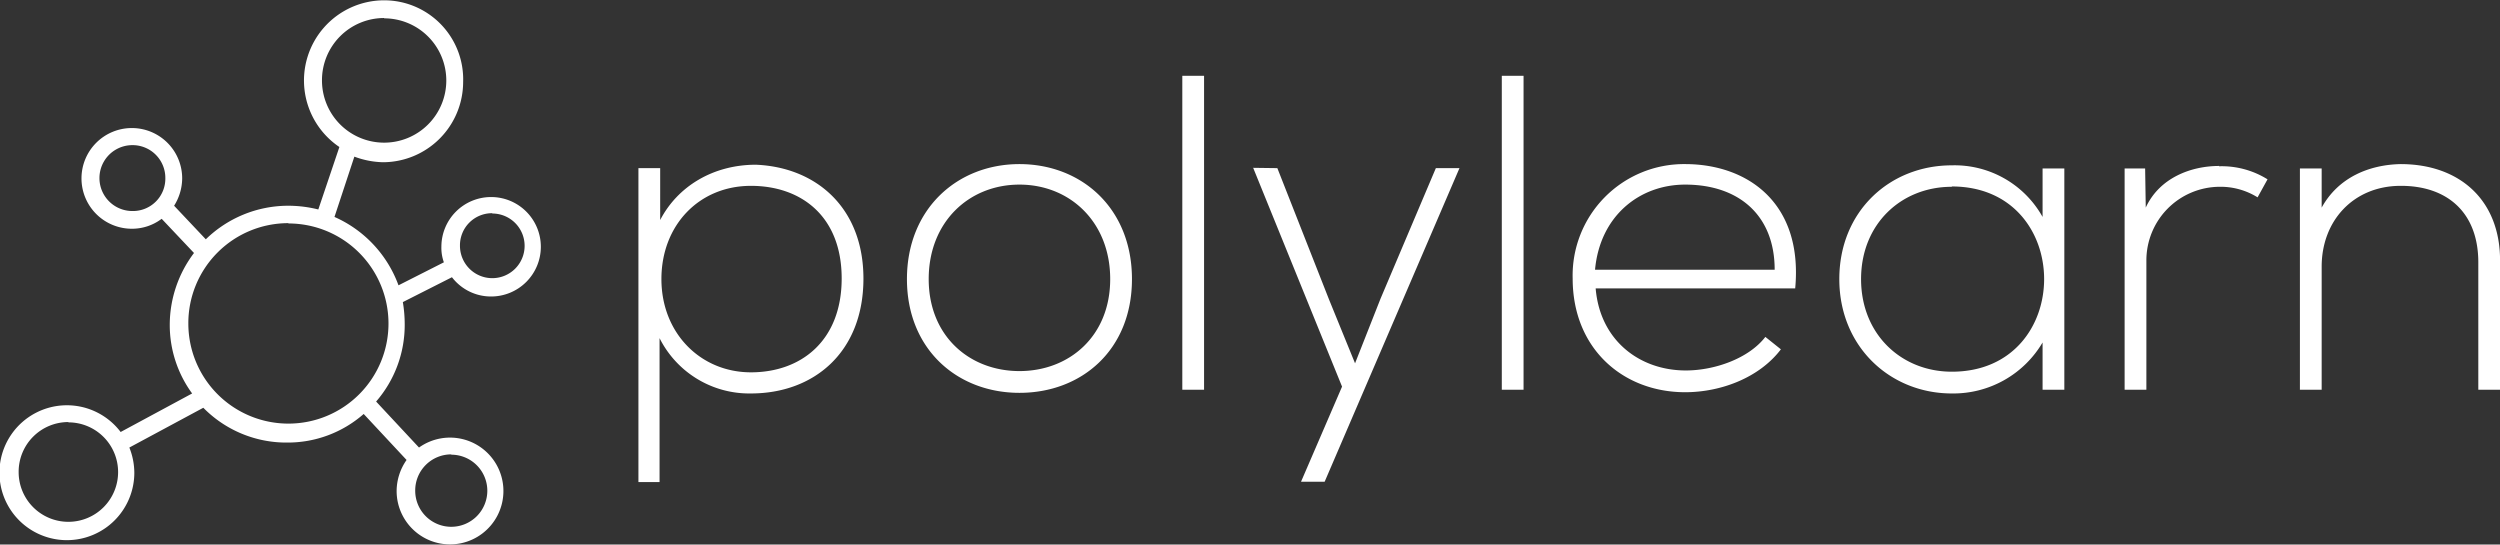 <svg id="svg8499" xmlns="http://www.w3.org/2000/svg" viewBox="0 0 402.2 87.6"><rect x="0" y="0" width="402.2" height="87.6" fill="#333333" stroke="none"/><defs><style>.cls-1{fill:#fff;}</style></defs><title>logo-polylearn-w</title><g id="layer1"><path id="ellipse8443" class="cls-1" d="M61.59,0a12.9,12.9,0,0,0-7.2,23.6L51,33.65a19.93,19.93,0,0,0-4.9-.6,19,19,0,0,0-13.2,5.4l-5.1-5.4a8.39,8.39,0,0,0,1.3-4.4,8.1,8.1,0,1,0-8.1,8.1,7.91,7.91,0,0,0,4.8-1.6l5.2,5.5a19.2,19.2,0,0,0-3.9,11.5,18.65,18.65,0,0,0,3.6,11.1l-11.5,6.2a10.85,10.85,0,1,0,2.2,6.6,11.09,11.09,0,0,0-.8-4.1l11.9-6.4A18.71,18.71,0,0,0,46,71.15a18.52,18.52,0,0,0,12.3-4.6l6.9,7.4a8.75,8.75,0,0,0-1.6,5,8.59,8.59,0,1,0,3.6-7l-6.9-7.4a18.78,18.78,0,0,0,4.6-12.4,21.86,21.86,0,0,0-.3-3.6l7.9-4a7.91,7.91,0,0,0,6.3,3.1,8,8,0,1,0-8-8,6.9,6.9,0,0,0,.4,2.5l-7.3,3.7a19.22,19.22,0,0,0-10.3-11l3.2-9.7a13.94,13.94,0,0,0,4.6.9,12.93,12.93,0,0,0,12.9-12.9A12.71,12.71,0,0,0,61.59,0Zm0,2.9a10,10,0,1,1-10,10A10,10,0,0,1,61.59,2.85Zm-40.5,20.4a5.27,5.27,0,0,1,5.3,5.3,5.21,5.21,0,0,1-5.3,5.3,5.3,5.3,0,0,1,0-10.6Zm57.9,11a5.2,5.2,0,1,1-5.2,5.2A5.16,5.16,0,0,1,79,34.25Zm-32.8,1.6A16.1,16.1,0,1,1,30.09,52,16.09,16.09,0,0,1,46.19,35.85Zm-35.4,32a8,8,0,1,1-8,8A8,8,0,0,1,10.79,67.85Zm61.6,5.2a5.8,5.8,0,1,1-5.8,5.8A5.8,5.8,0,0,1,72.39,73.05Z" transform="translate(0.21 0.05)"/><path id="text8467" class="cls-1" d="M190,12.15v50.5h3.5V12.15Zm51.4,0v50.5h3.5V12.15Zm-77.6,14.2c-10,0-18.1,7.2-18.1,18.5s8.1,18.3,18.1,18.3,18.1-6.9,18.1-18.3S173.79,26.35,163.79,26.35Zm222.2,0c-5,.1-10,2.1-12.7,7v-6.3h-3.5v35.6h3.5V42.85c0-7.4,5.1-12.9,12.5-13,7.7-.1,12.7,4.3,12.7,12.3v20.5H402V42.05C402.09,32.15,395.49,26.35,386,26.35Zm-115.1,0a17.92,17.92,0,0,0-18.1,18.4c0,11.3,8.1,18.3,18.1,18.3,5.7,0,11.9-2.3,15.4-6.9l-2.5-2c-2.7,3.5-8.2,5.4-12.8,5.4-7.4,0-13.8-4.8-14.5-13.2h32.1C289.89,32.55,280.89,26.35,270.89,26.35Zm-149.5.1c-6.9,0-12.6,3.5-15.4,8.9V27h-3.5v50.5h3.4V54.35a16.14,16.14,0,0,0,14.7,8.9c10,0,18.1-6.5,18.1-18.5C138.69,33.35,131.09,26.85,121.39,26.45Zm192.4.1c-10,0-18.1,7.4-18.1,18.3s8.2,18.4,18.1,18.4a16.67,16.67,0,0,0,14.6-8.2v7.6h3.5V27.05h-3.5v7.8A16.21,16.21,0,0,0,313.79,26.55Zm43,.1c-4.5,0-9.6,1.9-11.8,6.7l-.1-6.3h-3.3v35.6h3.5V41.85A11.84,11.84,0,0,1,356.89,30a11.27,11.27,0,0,1,6.1,1.7l1.6-2.9a13.91,13.91,0,0,0-7.8-2.1Zm-155.4.3,14.3,35.2-6.6,15.3h3.8L234.59,27h-3.8l-8.9,21-4.1,10.4-4.2-10.3L205.29,27Zm-37.6,2.7c8.1,0,14.6,6,14.6,15.2s-6.6,14.8-14.6,14.8-14.6-5.6-14.6-14.8S155.69,29.65,163.79,29.65Zm107.1,0c8.6,0,14.4,4.9,14.4,13.7h-28.9C257.19,34.65,263.59,29.65,270.89,29.65Zm-150.3.2c8.1,0,14.6,4.9,14.6,14.9s-6.5,15.1-14.6,15.1-14.4-6.3-14.4-15S112.29,29.85,120.59,29.85Zm193.2.1c19.8,0,19.8,29.8,0,29.8-8.1,0-14.6-6-14.6-14.9S305.69,30,313.79,30Z" transform="translate(0.21 0.05)"/></g></svg>